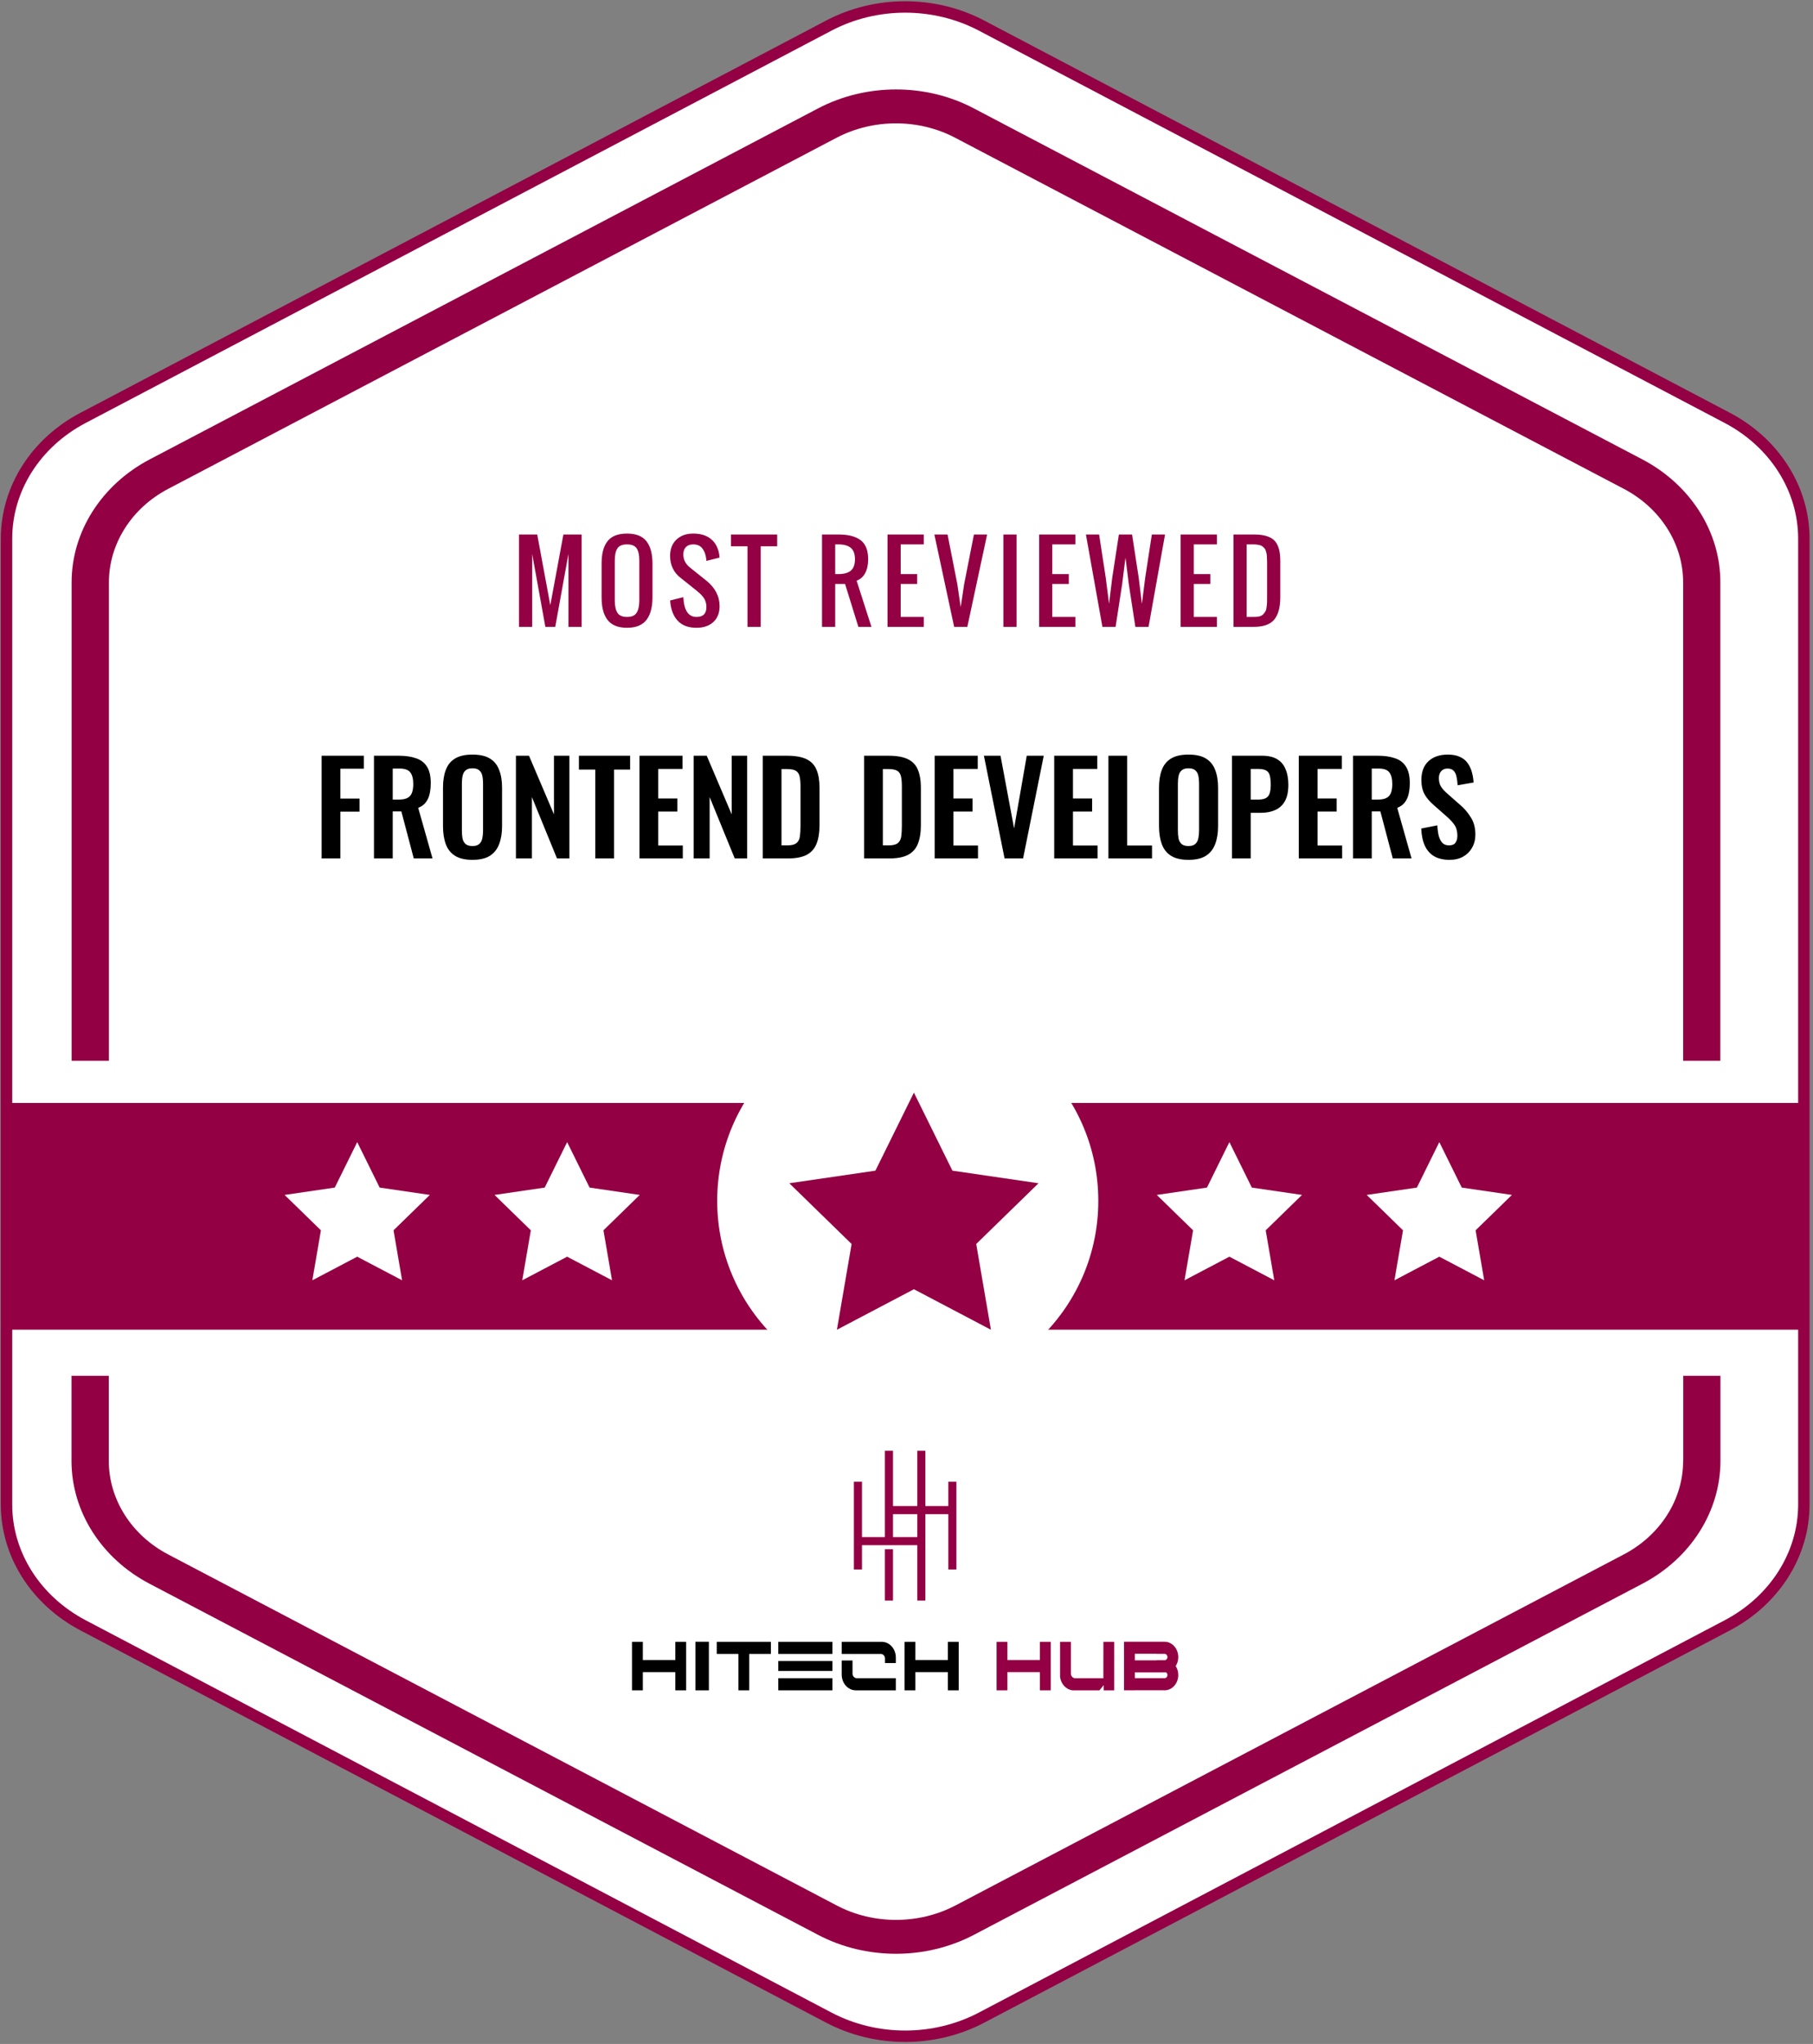 <svg width="355" height="400" viewBox="0 0 355 400" fill="none" xmlns="http://www.w3.org/2000/svg">
<rect x="0" y="0" width="355" height="400" fill="#808080" stroke="none"/>
<path d="M16.26 81.782L162.256 5.026C171.527 0.14 182.957 0.14 192.228 5.026L338.223 81.782C347.495 86.668 353.209 95.673 353.209 105.427V294.434C353.209 304.187 347.495 313.192 338.223 318.078L192.228 394.834C182.957 399.72 171.527 399.72 162.256 394.834L16.26 318.078C6.989 313.192 1.274 304.187 1.274 294.434V105.427C1.274 95.654 6.989 86.649 16.26 81.782Z" fill="white" stroke="#930043" stroke-width="2.235" stroke-miterlimit="10"/>
<path d="M329.571 285.909C329.571 293.431 325.127 300.447 317.945 304.207L187.074 372.907C179.893 376.668 170.983 376.668 163.843 372.907L32.931 304.207C25.75 300.447 21.305 293.431 21.305 285.909V269.252H14V285.909C14 295.788 19.844 304.993 29.268 309.932L160.18 378.651C164.872 381.121 170.16 382.356 175.448 382.356C180.716 382.356 185.984 381.121 190.696 378.651L321.608 309.932C331.032 304.993 336.876 295.788 336.876 285.909V269.252H329.592V285.909H329.571ZM321.608 89.917L190.696 21.217C181.292 16.259 169.584 16.278 160.18 21.217L29.289 89.917C19.864 94.875 14.021 104.08 14.021 113.959V207.598H21.326V113.959C21.326 106.438 25.77 99.422 32.952 95.661L163.802 26.961C170.983 23.2 179.893 23.2 187.033 26.961L317.945 95.661C325.127 99.422 329.571 106.438 329.571 113.959V207.598H336.855V113.959C336.876 104.08 331.032 94.875 321.608 89.917Z" fill="#930043"/>
<path d="M101.623 122.677V104.604H105.193L107.754 118.441L110.316 104.604H113.886V122.677H111.304V108.416L108.722 122.677H106.786L104.204 108.416V122.677H101.623ZM122.779 122.858C121.872 122.858 121.092 122.72 120.44 122.445C119.794 122.169 119.28 121.765 118.897 121.234C118.513 120.703 118.234 120.081 118.06 119.369C117.885 118.649 117.797 117.816 117.797 116.868V110.312C117.797 109.364 117.885 108.537 118.06 107.831C118.234 107.125 118.513 106.514 118.897 105.996C119.28 105.471 119.794 105.078 120.44 104.816C121.092 104.554 121.872 104.423 122.779 104.423C124.541 104.423 125.812 104.927 126.591 105.935C127.371 106.944 127.761 108.403 127.761 110.312V116.868C127.761 117.802 127.671 118.629 127.489 119.348C127.314 120.061 127.035 120.686 126.652 121.224C126.269 121.755 125.751 122.162 125.099 122.445C124.453 122.72 123.68 122.858 122.779 122.858ZM120.893 119.923C121.243 120.468 121.872 120.74 122.779 120.74C123.687 120.74 124.312 120.468 124.655 119.923C125.005 119.379 125.18 118.575 125.18 117.513V109.667C125.18 108.618 125.008 107.835 124.665 107.317C124.322 106.799 123.694 106.54 122.779 106.54C121.865 106.54 121.236 106.799 120.893 107.317C120.551 107.835 120.379 108.618 120.379 109.667V117.513C120.379 118.575 120.551 119.379 120.893 119.923ZM136.382 122.858C134.755 122.858 133.512 122.381 132.651 121.426C131.797 120.471 131.32 119.167 131.219 117.513L133.801 116.868C133.928 119.449 134.789 120.74 136.382 120.74C137.673 120.74 138.319 120.095 138.319 118.804C138.319 118.421 138.265 118.068 138.157 117.745C138.057 117.415 137.899 117.116 137.683 116.847C137.468 116.572 137.273 116.353 137.098 116.192C136.924 116.024 136.685 115.819 136.382 115.577L133.155 112.995C132.564 112.531 132.09 111.943 131.733 111.23C131.384 110.511 131.209 109.694 131.209 108.779C131.209 107.448 131.622 106.389 132.449 105.603C133.276 104.816 134.372 104.423 135.737 104.423C137.203 104.423 138.366 104.782 139.226 105.502C140.094 106.214 140.628 107.226 140.83 108.537C140.85 108.679 140.874 108.873 140.9 109.122L138.319 109.768C138.312 109.653 138.295 109.482 138.268 109.253C138.154 108.433 137.895 107.778 137.492 107.287C137.095 106.789 136.51 106.54 135.737 106.54C135.118 106.54 134.641 106.715 134.305 107.065C133.969 107.408 133.801 107.889 133.801 108.507C133.801 109.522 134.231 110.373 135.092 111.059L138.319 113.64C140.04 115.032 140.9 116.696 140.9 118.632C140.9 119.957 140.49 120.992 139.67 121.739C138.857 122.485 137.761 122.858 136.382 122.858ZM146.365 122.677V106.904H143.138V104.604H152.174V106.904H148.947V122.677H146.365ZM163.537 112.349H164.182C165.258 112.349 166.065 112.124 166.602 111.674C167.14 111.217 167.409 110.474 167.409 109.445C167.409 108.416 167.14 107.677 166.602 107.226C166.065 106.769 165.258 106.54 164.182 106.54H163.537V112.349ZM160.955 122.677V104.604H164.182C166.105 104.604 167.554 104.977 168.529 105.724C169.504 106.47 169.991 107.71 169.991 109.445C169.991 110.521 169.799 111.422 169.416 112.148C169.033 112.874 168.471 113.371 167.732 113.64L170.636 122.677H168.075L165.473 114.286H163.537V122.677H160.955ZM173.781 122.677V104.604H180.881V106.54H176.363V112.349H179.59V114.286H176.363V120.74H180.881V122.677H173.781ZM186.83 122.677L182.957 104.604H185.539L187.445 114.286L188.111 118.804L188.796 114.286L190.702 104.604H193.284L189.411 122.677H186.83ZM196.469 122.677V104.604H199.051V122.677H196.469ZM203.467 122.677V104.604H210.567V106.54H206.049V112.349H209.276V114.286H206.049V120.74H210.567V122.677H203.467ZM215.86 122.677L212.632 104.604H215.214L216.505 112.995L217.161 118.158L217.796 112.995L219.087 104.604H221.669L222.959 112.995L223.595 118.158L224.25 112.995L225.541 104.604H228.123L224.896 122.677H222.314L221.023 114.286L220.378 109.122L219.732 114.286L218.441 122.677H215.86ZM231.177 122.677V104.604H238.277V106.54H233.759V112.349H236.986V114.286H233.759V120.74H238.277V122.677H231.177ZM241.523 122.677V104.604H245.527C247.416 104.604 248.747 104.991 249.52 105.764C250.3 106.537 250.69 107.872 250.69 109.768V116.868C250.69 118.851 250.293 120.317 249.5 121.265C248.713 122.206 247.382 122.677 245.506 122.677H241.523ZM244.105 120.74H245.527C245.95 120.74 246.313 120.703 246.616 120.629C246.918 120.549 247.164 120.407 247.352 120.206C247.54 119.997 247.688 119.802 247.796 119.621C247.903 119.432 247.977 119.143 248.018 118.753C248.065 118.363 248.091 118.044 248.098 117.795C248.105 117.54 248.108 117.147 248.108 116.615C248.108 116.441 248.108 116.31 248.108 116.222V110.413C248.108 110.084 248.105 109.821 248.098 109.626C248.098 109.432 248.088 109.203 248.068 108.941C248.055 108.672 248.031 108.46 247.997 108.305C247.964 108.151 247.917 107.979 247.856 107.791C247.796 107.596 247.718 107.445 247.624 107.337C247.537 107.23 247.426 107.119 247.291 107.004C247.164 106.883 247.012 106.796 246.838 106.742C246.67 106.682 246.471 106.635 246.243 106.601C246.014 106.561 245.758 106.54 245.476 106.54H244.105V120.74Z" fill="#930043"/>
<path d="M62.975 168V147.898H71.239V150.43H66.647V156.286H70.395V158.843H66.647V168H62.975ZM73.226 168V147.898H78.041C79.397 147.898 80.539 148.064 81.465 148.395C82.408 148.709 83.12 149.255 83.6 150.033C84.096 150.81 84.344 151.869 84.344 153.209C84.344 154.02 84.27 154.748 84.121 155.393C83.972 156.038 83.715 156.592 83.351 157.056C83.004 157.502 82.516 157.85 81.887 158.098L84.692 168H81.019L78.587 158.793H76.899V168H73.226ZM76.899 156.485H78.041C78.752 156.485 79.315 156.386 79.728 156.187C80.158 155.972 80.464 155.641 80.646 155.194C80.828 154.731 80.919 154.144 80.919 153.432C80.919 152.423 80.729 151.67 80.349 151.174C79.985 150.661 79.281 150.405 78.239 150.405H76.899V156.485ZM92.5 168.273C91.077 168.273 89.944 168.008 89.1 167.479C88.256 166.949 87.652 166.188 87.288 165.196C86.924 164.203 86.743 163.028 86.743 161.672V154.152C86.743 152.795 86.924 151.637 87.288 150.678C87.652 149.702 88.256 148.957 89.1 148.444C89.944 147.931 91.077 147.675 92.5 147.675C93.956 147.675 95.097 147.931 95.925 148.444C96.769 148.957 97.372 149.702 97.736 150.678C98.117 151.637 98.307 152.795 98.307 154.152V161.696C98.307 163.037 98.117 164.203 97.736 165.196C97.372 166.172 96.769 166.933 95.925 167.479C95.097 168.008 93.956 168.273 92.5 168.273ZM92.5 165.568C93.112 165.568 93.559 165.436 93.84 165.171C94.138 164.906 94.336 164.542 94.436 164.079C94.535 163.616 94.585 163.111 94.585 162.565V153.308C94.585 152.746 94.535 152.241 94.436 151.795C94.336 151.348 94.138 151 93.84 150.752C93.559 150.488 93.112 150.355 92.5 150.355C91.921 150.355 91.483 150.488 91.185 150.752C90.887 151 90.688 151.348 90.589 151.795C90.49 152.241 90.44 152.746 90.44 153.308V162.565C90.44 163.111 90.481 163.616 90.564 164.079C90.663 164.542 90.862 164.906 91.16 165.171C91.458 165.436 91.904 165.568 92.5 165.568ZM101.024 168V147.898H103.58L108.469 159.364V147.898H111.497V168H109.065L104.151 155.989V168H101.024ZM116.558 168V150.603H113.356V147.898H123.382V150.603H120.23V168H116.558ZM125.211 168V147.898H133.649V150.479H128.884V156.262H132.631V158.818H128.884V165.469H133.698V168H125.211ZM135.826 168V147.898H138.382L143.271 159.364V147.898H146.299V168H143.867L138.953 155.989V168H135.826ZM149.349 168V147.898H154.089C155.727 147.898 157.001 148.122 157.911 148.568C158.838 149.015 159.491 149.702 159.872 150.628C160.269 151.555 160.467 152.729 160.467 154.152V161.498C160.467 162.954 160.269 164.17 159.872 165.146C159.491 166.106 158.846 166.825 157.936 167.305C157.042 167.768 155.81 168 154.238 168H149.349ZM153.022 165.444H154.139C154.983 165.444 155.587 165.295 155.951 164.997C156.315 164.699 156.538 164.269 156.621 163.707C156.703 163.128 156.745 162.424 156.745 161.597V153.904C156.745 153.093 156.687 152.44 156.571 151.943C156.455 151.447 156.215 151.083 155.851 150.851C155.487 150.62 154.9 150.504 154.089 150.504H153.022V165.444ZM169.198 168V147.898H173.938C175.576 147.898 176.85 148.122 177.76 148.568C178.686 149.015 179.34 149.702 179.72 150.628C180.117 151.555 180.316 152.729 180.316 154.152V161.498C180.316 162.954 180.117 164.17 179.72 165.146C179.34 166.106 178.695 166.825 177.785 167.305C176.891 167.768 175.659 168 174.087 168H169.198ZM172.871 165.444H173.988C174.831 165.444 175.435 165.295 175.799 164.997C176.163 164.699 176.387 164.269 176.469 163.707C176.552 163.128 176.593 162.424 176.593 161.597V153.904C176.593 153.093 176.535 152.44 176.42 151.943C176.304 151.447 176.064 151.083 175.7 150.851C175.336 150.62 174.749 150.504 173.938 150.504H172.871V165.444ZM183.012 168V147.898H191.45V150.479H186.685V156.262H190.432V158.818H186.685V165.469H191.499V168H183.012ZM196.704 168L192.659 147.898H195.91L198.566 162.118L201.047 147.898H204.373L200.328 168H196.704ZM206.423 168V147.898H214.861V150.479H210.096V156.262H213.844V158.818H210.096V165.469H214.911V168H206.423ZM217.038 168V147.898H220.711V165.469H225.575V168H217.038ZM232.701 168.273C231.278 168.273 230.145 168.008 229.301 167.479C228.458 166.949 227.854 166.188 227.49 165.196C227.126 164.203 226.944 163.028 226.944 161.672V154.152C226.944 152.795 227.126 151.637 227.49 150.678C227.854 149.702 228.458 148.957 229.301 148.444C230.145 147.931 231.278 147.675 232.701 147.675C234.157 147.675 235.299 147.931 236.126 148.444C236.97 148.957 237.574 149.702 237.938 150.678C238.318 151.637 238.508 152.795 238.508 154.152V161.696C238.508 163.037 238.318 164.203 237.938 165.196C237.574 166.172 236.97 166.933 236.126 167.479C235.299 168.008 234.157 168.273 232.701 168.273ZM232.701 165.568C233.313 165.568 233.76 165.436 234.041 165.171C234.339 164.906 234.538 164.542 234.637 164.079C234.736 163.616 234.786 163.111 234.786 162.565V153.308C234.786 152.746 234.736 152.241 234.637 151.795C234.538 151.348 234.339 151 234.041 150.752C233.76 150.488 233.313 150.355 232.701 150.355C232.122 150.355 231.684 150.488 231.386 150.752C231.088 151 230.89 151.348 230.79 151.795C230.691 152.241 230.641 152.746 230.641 153.308V162.565C230.641 163.111 230.683 163.616 230.766 164.079C230.865 164.542 231.063 164.906 231.361 165.171C231.659 165.436 232.106 165.568 232.701 165.568ZM241.225 168V147.898H247.132C248.339 147.898 249.316 148.122 250.06 148.568C250.821 149.015 251.375 149.669 251.723 150.529C252.087 151.373 252.269 152.398 252.269 153.606C252.269 154.913 252.045 155.972 251.599 156.783C251.152 157.577 250.523 158.156 249.713 158.52C248.919 158.884 247.976 159.066 246.884 159.066H244.898V168H241.225ZM244.898 156.485H246.288C246.95 156.485 247.463 156.394 247.827 156.212C248.207 156.013 248.464 155.707 248.596 155.294C248.745 154.864 248.819 154.293 248.819 153.581C248.819 152.853 248.761 152.266 248.646 151.819C248.546 151.356 248.315 151.017 247.951 150.802C247.603 150.587 247.049 150.479 246.288 150.479H244.898V156.485ZM254.312 168V147.898H262.75V150.479H257.985V156.262H261.733V158.818H257.985V165.469H262.8V168H254.312ZM264.927 168V147.898H269.742C271.099 147.898 272.24 148.064 273.167 148.395C274.11 148.709 274.821 149.255 275.301 150.033C275.797 150.81 276.045 151.869 276.045 153.209C276.045 154.02 275.971 154.748 275.822 155.393C275.673 156.038 275.417 156.592 275.053 157.056C274.705 157.502 274.217 157.85 273.589 158.098L276.393 168H272.72L270.288 158.793H268.6V168H264.927ZM268.6 156.485H269.742C270.453 156.485 271.016 156.386 271.429 156.187C271.86 155.972 272.166 155.641 272.348 155.194C272.53 154.731 272.621 154.144 272.621 153.432C272.621 152.423 272.43 151.67 272.05 151.174C271.686 150.661 270.983 150.405 269.94 150.405H268.6V156.485ZM283.853 168.273C282.645 168.273 281.636 168.041 280.825 167.578C280.014 167.098 279.402 166.403 278.989 165.493C278.575 164.584 278.343 163.467 278.294 162.143L281.445 161.523C281.478 162.3 281.569 162.987 281.718 163.583C281.884 164.178 282.124 164.641 282.438 164.972C282.769 165.287 283.199 165.444 283.729 165.444C284.324 165.444 284.746 165.27 284.994 164.923C285.242 164.559 285.366 164.104 285.366 163.558C285.366 162.681 285.168 161.961 284.771 161.399C284.374 160.836 283.844 160.274 283.183 159.711L280.651 157.478C279.94 156.865 279.369 156.187 278.939 155.443C278.525 154.682 278.318 153.747 278.318 152.638C278.318 151.05 278.782 149.826 279.708 148.965C280.635 148.105 281.9 147.675 283.505 147.675C284.448 147.675 285.234 147.824 285.863 148.122C286.492 148.403 286.988 148.8 287.352 149.313C287.732 149.826 288.014 150.413 288.196 151.075C288.378 151.72 288.493 152.407 288.543 153.135L285.416 153.681C285.383 153.052 285.309 152.489 285.193 151.993C285.093 151.497 284.903 151.108 284.622 150.827C284.357 150.545 283.96 150.405 283.431 150.405C282.885 150.405 282.463 150.587 282.165 150.951C281.884 151.298 281.743 151.737 281.743 152.266C281.743 152.944 281.884 153.507 282.165 153.954C282.446 154.384 282.852 154.83 283.381 155.294L285.888 157.502C286.715 158.197 287.418 159.016 287.997 159.959C288.593 160.886 288.89 162.011 288.89 163.334C288.89 164.294 288.675 165.146 288.245 165.891C287.832 166.635 287.244 167.222 286.483 167.653C285.739 168.066 284.862 168.273 283.853 168.273Z" fill="black"/>
<rect x="1.274" y="215.85" width="351.935" height="44.37" fill="#930043"/>
<circle cx="177.745" cy="235.007" r="37.311" fill="white"/>
<path d="M69.946 223.513L74.34 232.413L84.164 233.849L77.055 240.773L78.733 250.555L69.946 245.935L61.16 250.555L62.837 240.773L55.728 233.849L65.553 232.413L69.946 223.513Z" fill="white"/>
<path d="M111.051 223.513L115.444 232.413L125.269 233.849L118.16 240.773L119.838 250.555L111.051 245.935L102.264 250.555L103.942 240.773L96.833 233.849L106.658 232.413L111.051 223.513Z" fill="white"/>
<path d="M178.951 213.827L186.491 229.101L203.352 231.566L191.151 243.449L194.031 260.236L178.951 252.306L163.872 260.236L166.751 243.449L154.551 231.566L171.411 229.101L178.951 213.827Z" fill="#930043"/>
<path d="M240.725 223.513L245.118 232.413L254.943 233.849L247.834 240.773L249.511 250.555L240.725 245.935L231.938 250.555L233.616 240.773L226.507 233.849L236.331 232.413L240.725 223.513Z" fill="white"/>
<path d="M281.829 223.513L286.223 232.413L296.047 233.849L288.938 240.773L290.616 250.555L281.829 245.935L273.043 250.555L274.72 240.773L267.611 233.849L277.436 232.413L281.829 223.513Z" fill="white"/>
<g clip-path="url(#clip0_929_2767)">
<path d="M185.685 289.985V294.739H181.195V283.91H179.61V294.739H174.856V283.91H173.272V300.813H168.782V289.985H167.197V307.152H168.782V302.398H179.61V313.226H181.195V296.323H185.685V307.152H187.269V289.985H185.685ZM179.61 300.813H174.856V296.323H179.61V300.813Z" fill="#930043"/>
<path d="M174.855 303.192H173.271V313.228H174.855V303.192Z" fill="#930043"/>
</g>
<path d="M134.355 321.307V330.8H132.235V327.24H125.873V330.8H123.753V321.307H125.873V324.867H132.235V321.307H134.355Z" fill="black"/>
<path d="M136.164 330.802V321.294H138.805V330.802H136.164Z" fill="black"/>
<path d="M150.95 323.68H146.71V330.8H144.591V323.68H140.349V321.307H150.95V323.68Z" fill="black"/>
<path d="M162.993 321.307V323.68H154.511V323.682H152.392V321.307H162.993ZM162.993 325.068V327.003H154.511V327.008H152.392V325.068H162.993ZM162.993 328.427V330.8H152.392V328.427H162.993Z" fill="black"/>
<path d="M175.414 324.382V325.46H173.295V324.593C173.295 324.089 172.929 323.68 172.479 323.68H164.813V321.307H172.667C172.883 321.307 173.092 321.335 173.295 321.389C174.308 321.653 175.105 322.546 175.344 323.682C175.389 323.906 175.414 324.14 175.414 324.382ZM167.748 328.427H175.414V330.8H167.56C167.462 330.8 167.367 330.795 167.273 330.782C167.158 330.769 167.044 330.747 166.933 330.719C165.919 330.454 165.122 329.562 164.883 328.425C164.865 328.341 164.851 328.257 164.84 328.173C164.822 328.026 164.811 327.876 164.811 327.723V324.966H166.93V327.512C166.933 328.018 167.298 328.427 167.748 328.427Z" fill="black"/>
<path d="M187.721 321.307V330.8H185.601V327.24H179.239V330.8H177.119V321.307H179.239V324.867H185.601V321.307H187.721Z" fill="black"/>
<path d="M205.741 321.307V330.8H203.621V327.24H197.26V330.8H195.14V321.307H197.26V324.867H203.621V321.307H205.741Z" fill="#930043"/>
<path d="M218.174 321.307V330.8H216.111V329.783L215.286 330.8H210.004C208.754 330.655 207.752 329.572 207.57 328.191V321.307H209.69V327.514C209.69 328.018 210.056 328.427 210.506 328.427H216.047L216.052 321.307H218.174Z" fill="#930043"/>
<path d="M230.674 327.28C230.701 327.45 230.715 327.626 230.715 327.804C230.715 328.012 230.697 328.216 230.66 328.411C230.426 329.685 229.467 330.664 228.286 330.784C228.206 330.792 228.125 330.797 228.041 330.797C227.956 330.797 227.877 330.792 227.795 330.784H222.206V330.797H220.086V328.414H220.088V327.282H220.086V324.93H220.088V323.643H220.086V321.294H228.041C229.327 321.294 230.404 322.311 230.658 323.666C230.697 323.867 230.715 324.073 230.715 324.287C230.715 324.5 230.694 324.706 230.658 324.907C230.581 325.327 230.422 325.713 230.206 326.046C230.438 326.405 230.601 326.825 230.674 327.28ZM228.595 324.287C228.595 323.946 228.347 323.666 228.041 323.666H226.471V323.643H222.208V324.93H226.471V324.907H228.041C228.141 324.907 228.231 324.879 228.313 324.828C228.481 324.722 228.595 324.518 228.595 324.287ZM228.595 327.806C228.595 327.585 228.49 327.392 228.336 327.282H222.21V328.414H228.154C228.404 328.355 228.595 328.104 228.595 327.806Z" fill="#930043"/>
<defs>
<clipPath id="clip0_929_2767">
<rect width="20.072" height="29.316" fill="white" transform="translate(167.198 283.911)"/>
</clipPath>
</defs>
</svg>

